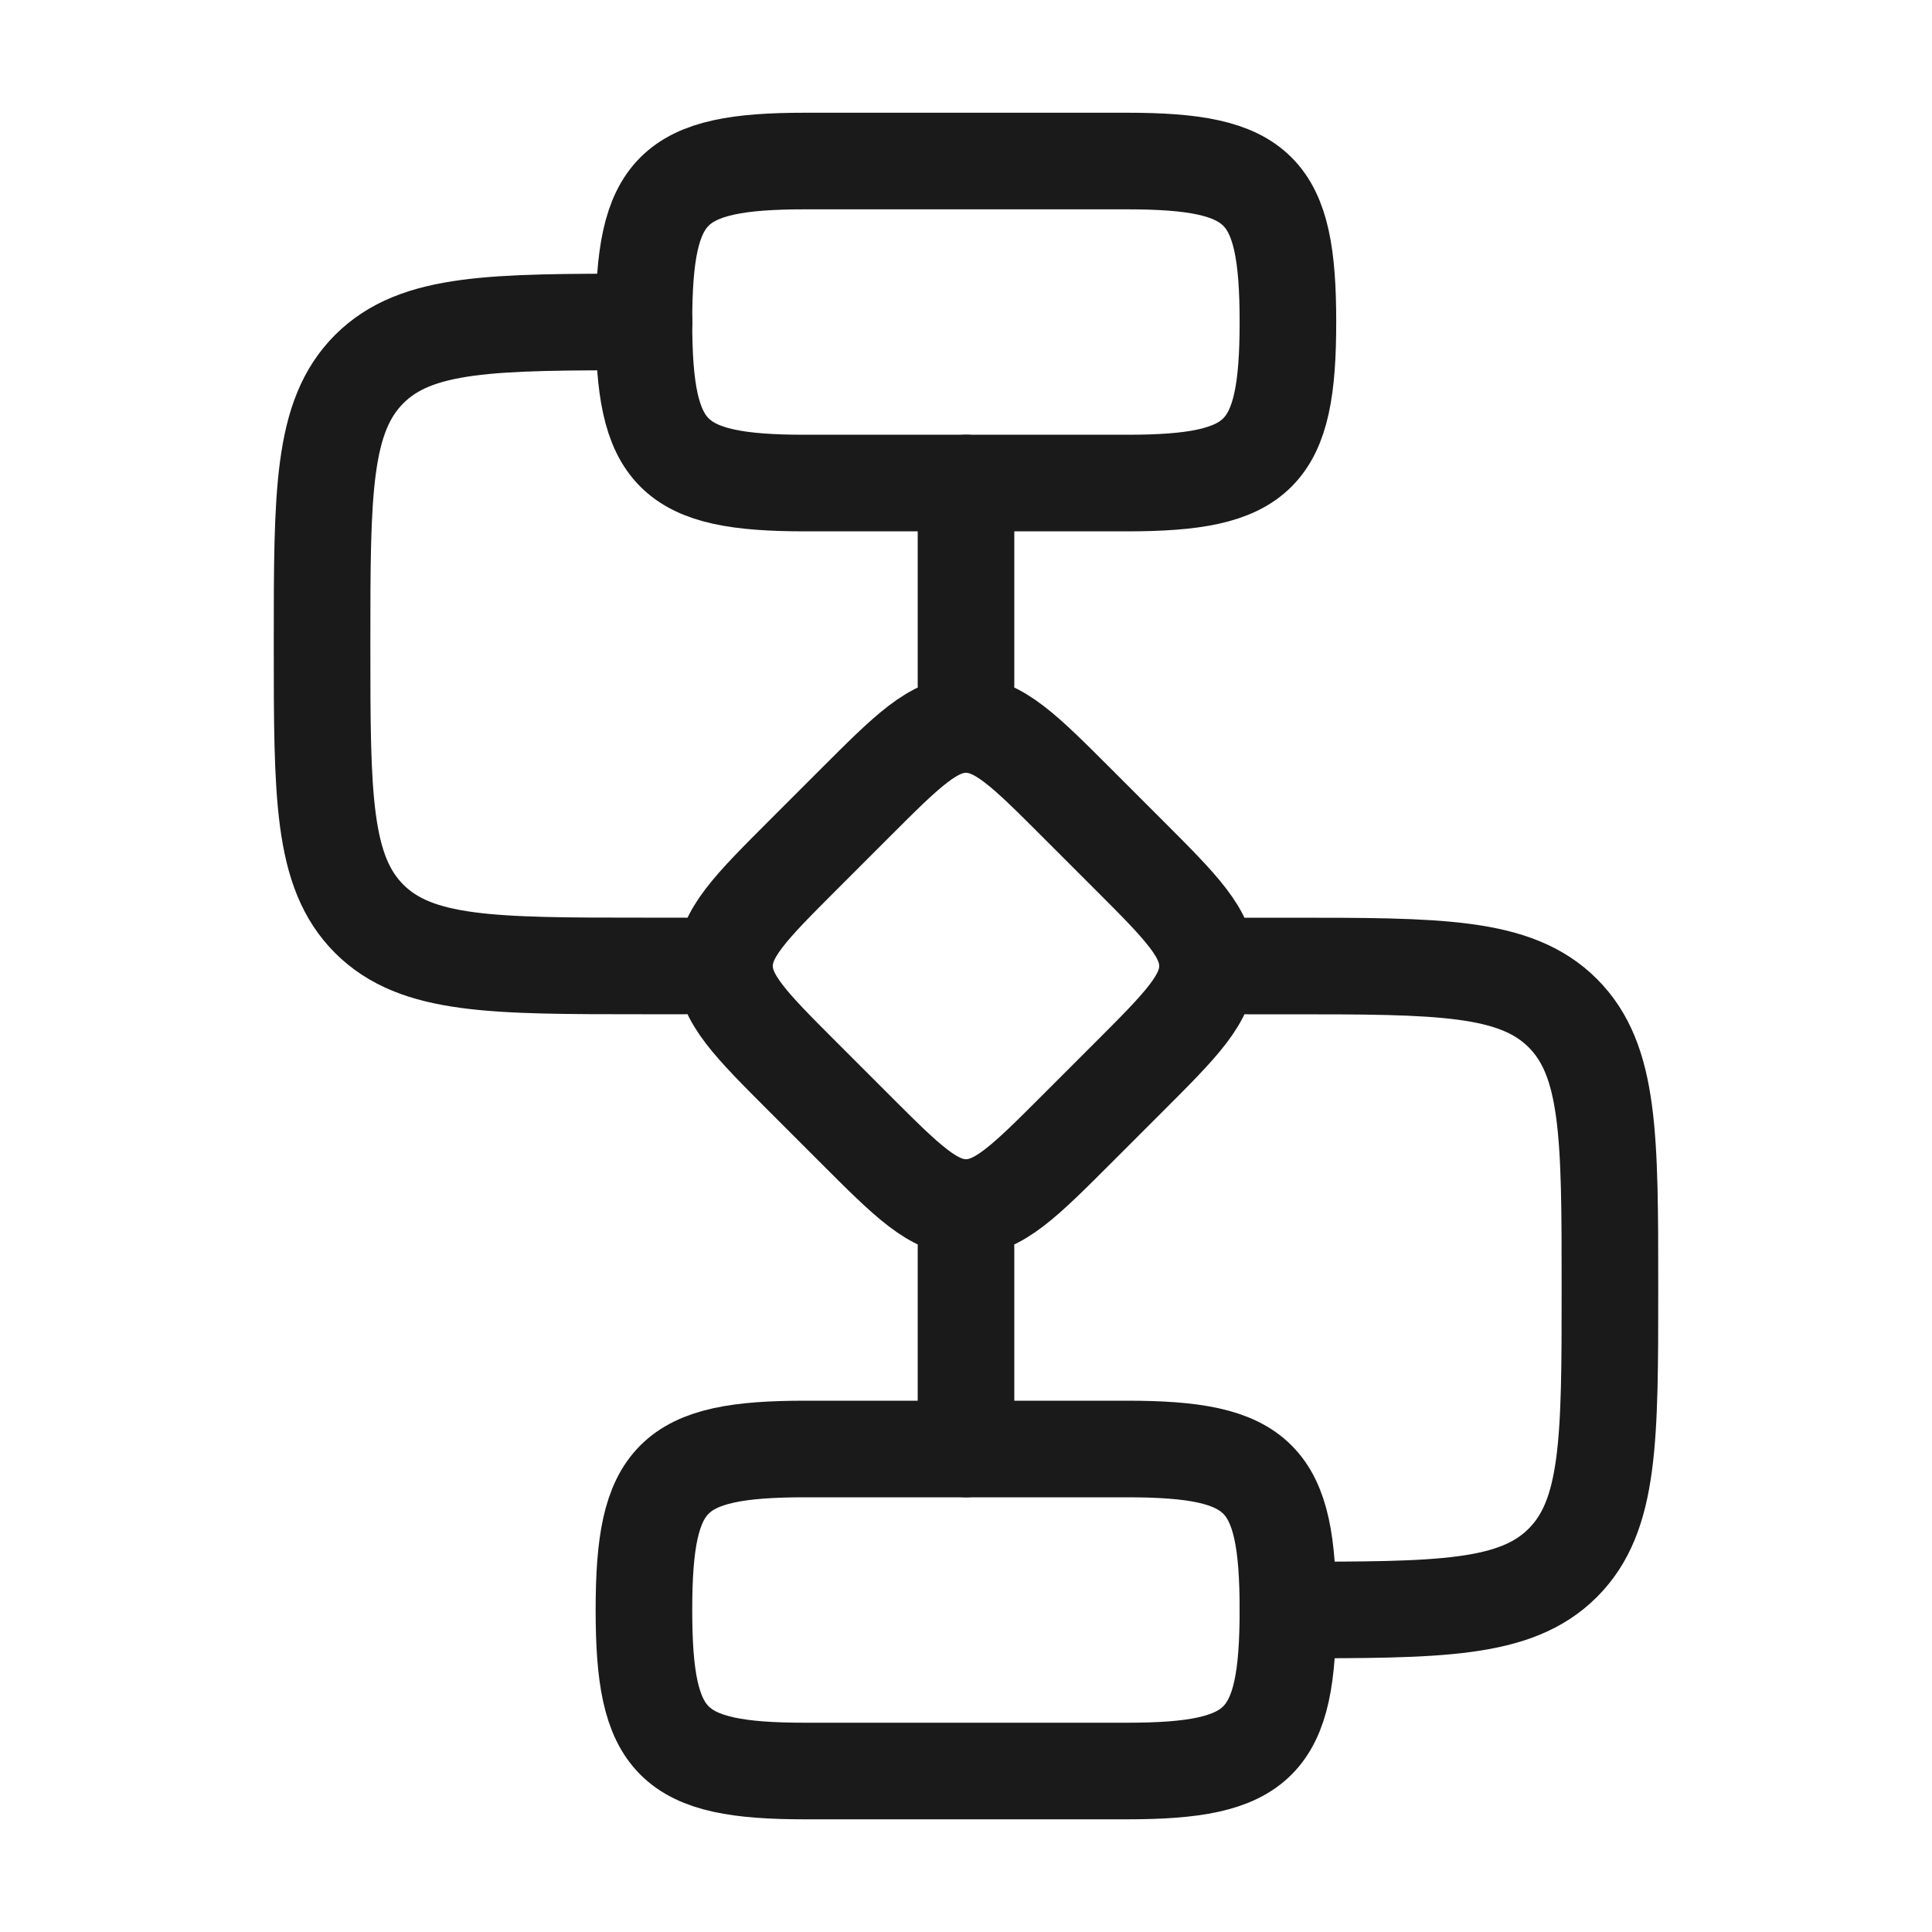 <svg width="40" height="40" viewBox="0 0 40 40" fill="none" xmlns="http://www.w3.org/2000/svg">
<path d="M23.38 22.291C24.46 21.211 25 20.671 25 20C25 19.329 24.46 18.789 23.38 17.709L22.291 16.62C21.211 15.54 20.671 15 20 15C19.329 15 18.789 15.54 17.709 16.62L16.62 17.709C15.54 18.789 15 19.329 15 20C15 20.671 15.54 21.211 16.62 22.291L17.709 23.38C18.789 24.46 19.329 25 20 25C20.671 25 21.211 24.46 22.291 23.38L23.38 22.291Z" stroke="#1A1A1A" stroke-width="2"/>
<path d="M13.332 6.667C13.332 3.91 13.908 3.334 16.665 3.334H23.332C26.09 3.334 26.665 3.91 26.665 6.667C26.665 9.425 26.09 10.001 23.332 10.001H16.665C13.908 10.001 13.332 9.425 13.332 6.667Z" stroke="#1A1A1A" stroke-width="2"/>
<path d="M13.332 33.333C13.332 30.576 13.908 30 16.665 30H23.332C26.09 30 26.665 30.576 26.665 33.333C26.665 36.091 26.09 36.667 23.332 36.667H16.665C13.908 36.667 13.332 36.091 13.332 33.333Z" stroke="#1A1A1A" stroke-width="2"/>
<path d="M14.168 19.999H13.335C10.192 19.999 8.621 19.999 7.644 19.023C6.668 18.047 6.668 16.475 6.668 13.333C6.668 10.19 6.668 8.619 7.644 7.642C8.621 6.666 10.192 6.666 13.335 6.666" stroke="#1A1A1A" stroke-width="2" stroke-linecap="round" stroke-linejoin="round"/>
<path d="M25.832 20H26.665C29.808 20 31.379 20 32.356 20.976C33.332 21.953 33.332 23.524 33.332 26.667C33.332 29.809 33.332 31.381 32.356 32.357C31.379 33.333 29.808 33.333 26.665 33.333" stroke="#1A1A1A" stroke-width="2" stroke-linecap="round" stroke-linejoin="round"/>
<path d="M20 14.167V10M20 25.833V30" stroke="#1A1A1A" stroke-width="2" stroke-linecap="round" stroke-linejoin="round"/>
</svg>
